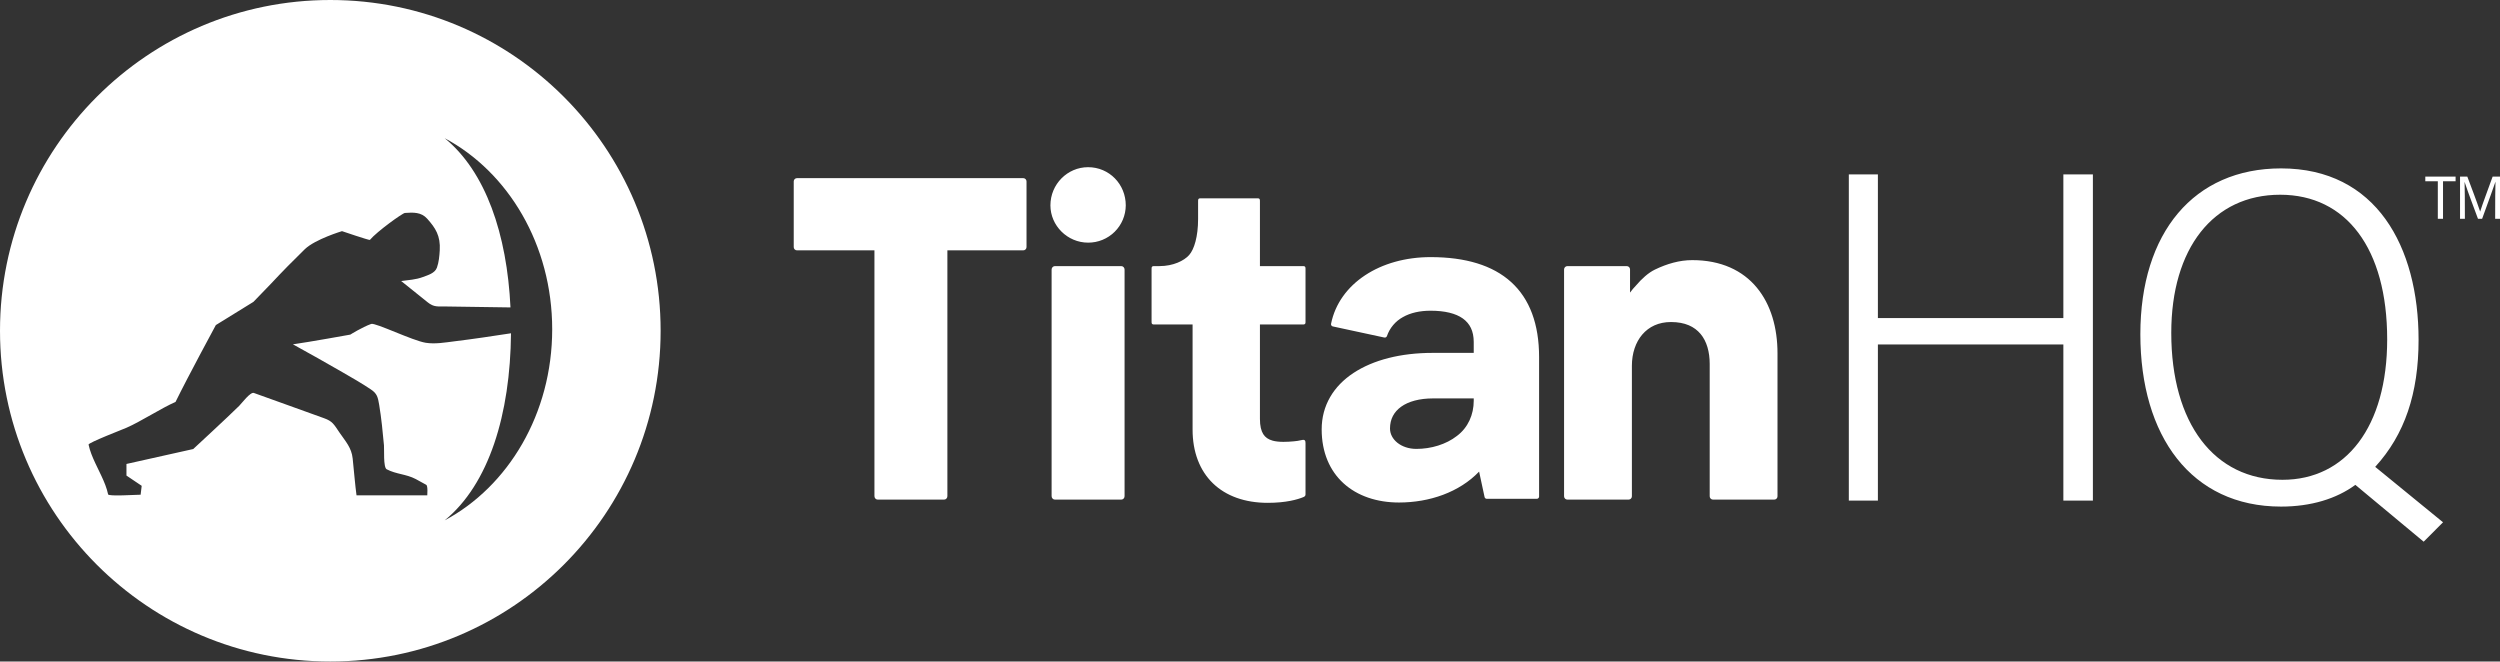 <svg width="291" height="77" viewBox="0 0 291 77" fill="none" xmlns="http://www.w3.org/2000/svg">
<rect x="0" y="0" width="291" height="77" fill="#333333" stroke="none"/>
<g clip-path="url(#clip0_37_27)">
<path fill-rule="evenodd" clip-rule="evenodd" d="M290.437 25.468C290.445 23.125 290.437 22.166 290.474 21.144C290.069 22.319 289.932 22.673 288.919 25.468H288.437C287.917 24.036 287.34 22.582 286.876 21.164C286.903 22.311 286.913 23.089 286.913 25.468H286.348V20.559H287.196C287.703 21.916 288.229 23.271 288.689 24.627C289.113 23.327 289.375 22.702 290.141 20.559H291V25.468H290.437ZM283.762 25.468V21.102H282.305V20.559H285.831V21.102H284.367V25.468H283.762ZM265.411 22.667C257.624 22.667 252.736 28.904 252.736 38.746C252.736 49.286 257.73 55.848 265.679 55.848C273.089 55.848 277.868 49.663 277.868 39.499C277.868 28.906 273.089 22.667 265.411 22.667ZM284.369 60.795L282.114 63.053L274.164 56.439C271.962 58.052 269.009 58.967 265.517 58.967C255.045 58.967 249.137 50.739 249.137 38.908C249.137 27.077 255.367 19.601 265.517 19.601C276.579 19.601 281.522 28.69 281.522 39.553C281.522 45.79 279.911 50.578 276.473 54.343L284.369 60.795ZM240.175 58.268V40.092H218.587V58.268H215.203V20.301H218.587V37.026H240.175V20.301H243.613V58.27L240.175 58.268ZM119.108 20.736H92.767C92.667 20.736 92.571 20.776 92.499 20.846C92.43 20.918 92.39 21.015 92.39 21.116V28.76C92.389 28.81 92.398 28.859 92.417 28.905C92.436 28.952 92.463 28.994 92.498 29.029C92.534 29.065 92.576 29.093 92.622 29.112C92.668 29.131 92.717 29.141 92.767 29.141H101.785V57.75C101.785 57.856 101.823 57.962 101.894 58.035C101.966 58.112 102.062 58.153 102.162 58.153H109.898C109.948 58.152 109.998 58.142 110.044 58.122C110.09 58.102 110.131 58.073 110.166 58.037C110.237 57.959 110.277 57.856 110.276 57.75V29.141H119.108C119.208 29.141 119.304 29.102 119.378 29.029C119.448 28.957 119.487 28.86 119.487 28.76V21.117C119.487 21.016 119.447 20.918 119.376 20.846C119.304 20.776 119.208 20.736 119.108 20.736ZM126.653 19.46C124.247 19.46 122.268 21.443 122.268 23.905C122.268 26.263 124.247 28.244 126.653 28.244C127.226 28.247 127.794 28.137 128.325 27.92C128.855 27.703 129.338 27.385 129.745 26.982C130.153 26.579 130.476 26.1 130.698 25.572C130.92 25.044 131.036 24.477 131.039 23.905C131.039 21.441 129.115 19.46 126.653 19.46ZM130.52 30.975H122.787C122.736 30.976 122.686 30.987 122.639 31.007C122.593 31.028 122.551 31.057 122.517 31.095C122.446 31.173 122.407 31.274 122.407 31.38V57.752C122.407 57.856 122.447 57.96 122.519 58.035C122.588 58.112 122.686 58.153 122.787 58.153H130.52C130.571 58.153 130.621 58.142 130.667 58.122C130.713 58.103 130.755 58.074 130.79 58.037C130.862 57.959 130.901 57.856 130.9 57.75V31.38C130.9 31.274 130.861 31.173 130.79 31.095C130.756 31.058 130.714 31.028 130.667 31.007C130.621 30.987 130.571 30.976 130.52 30.975ZM171.542 46.375H166.805C165.215 46.375 163.949 46.73 163.099 47.338C162.251 47.946 161.8 48.789 161.796 49.873C161.796 50.512 162.108 51.095 162.654 51.536C163.199 51.973 163.974 52.252 164.862 52.252C166.581 52.254 168.327 51.727 169.584 50.745L169.589 50.741C170.886 49.771 171.542 48.254 171.542 46.653V46.375ZM175.901 32.835C178.054 34.789 179.152 37.721 179.15 41.569V57.8C179.15 57.869 179.122 57.935 179.073 57.984C179.025 58.033 178.959 58.061 178.89 58.062H173.058C172.999 58.062 172.941 58.041 172.894 58.003C172.848 57.965 172.816 57.913 172.804 57.854L172.168 54.895C169.861 57.302 166.387 58.491 162.848 58.493C160.254 58.493 158.002 57.723 156.392 56.26C154.785 54.801 153.843 52.657 153.843 49.981C153.841 47.195 155.234 44.937 157.539 43.417C159.844 41.894 163.051 41.076 166.747 41.076H171.542V39.796C171.536 38.535 171.102 37.67 170.274 37.072C169.443 36.477 168.173 36.167 166.518 36.167C165.267 36.167 164.166 36.417 163.299 36.91C162.425 37.39 161.761 38.179 161.438 39.122C161.417 39.182 161.374 39.232 161.319 39.262C161.264 39.293 161.199 39.303 161.137 39.289L155.136 37.996C155.068 37.981 155.009 37.941 154.972 37.883C154.934 37.825 154.921 37.755 154.935 37.688C155.406 35.347 156.843 33.401 158.89 32.047C160.933 30.694 163.588 29.928 166.518 29.928C170.586 29.928 173.748 30.879 175.901 32.835ZM204.494 33.478C202.854 31.491 200.335 30.275 196.972 30.279C195.496 30.279 194.043 30.7 192.636 31.378C191.858 31.755 191.098 32.448 190.428 33.235C190.177 33.492 189.946 33.766 189.736 34.057V31.358C189.736 31.308 189.727 31.259 189.708 31.212C189.689 31.166 189.661 31.123 189.626 31.088C189.591 31.052 189.549 31.024 189.502 31.005C189.456 30.985 189.406 30.975 189.356 30.975H182.44C182.339 30.976 182.242 31.017 182.17 31.089C182.099 31.16 182.059 31.257 182.058 31.358V57.773C182.059 57.874 182.1 57.97 182.171 58.042C182.242 58.113 182.339 58.153 182.44 58.154H189.57C189.671 58.154 189.768 58.114 189.84 58.043C189.911 57.971 189.951 57.874 189.952 57.773V42.579C189.952 41.122 190.385 39.846 191.16 38.941C191.937 38.036 193.049 37.486 194.506 37.484C196.142 37.488 197.229 38.019 197.946 38.87C198.661 39.722 199.009 40.947 199.009 42.364V57.773C199.01 57.874 199.05 57.97 199.121 58.041C199.192 58.113 199.288 58.153 199.389 58.154H206.521C206.622 58.154 206.719 58.114 206.791 58.043C206.862 57.971 206.901 57.874 206.901 57.773V41.13C206.901 38.165 206.136 35.459 204.494 33.478ZM151.902 31.037C151.973 31.108 151.962 31.258 151.962 31.358V37.388C151.962 37.488 151.973 37.638 151.902 37.707C151.831 37.778 151.682 37.769 151.582 37.769H146.656V48.753C146.654 49.577 146.801 50.148 147.042 50.533C147.287 50.916 147.624 51.147 148.14 51.294C148.481 51.386 148.898 51.432 149.385 51.432C149.798 51.432 150.243 51.407 150.626 51.367C150.913 51.344 151.197 51.299 151.476 51.232C151.592 51.199 151.765 51.17 151.862 51.242C151.958 51.317 151.962 51.478 151.962 51.6V57.554C151.962 57.708 151.871 57.796 151.729 57.856C151.035 58.145 149.699 58.53 147.562 58.53C144.914 58.53 142.715 57.74 141.183 56.256C139.651 54.772 138.813 52.616 138.817 49.989V37.769H134.425C134.325 37.769 134.174 37.778 134.105 37.707C134.034 37.638 134.043 37.488 134.043 37.388V31.358C134.043 31.258 134.034 31.108 134.105 31.037C134.176 30.966 134.325 30.975 134.425 30.975H134.953C136.562 30.975 137.818 30.354 138.412 29.691C139.004 29.029 139.458 27.535 139.458 25.491V23.466C139.458 23.364 139.449 23.216 139.52 23.144C139.59 23.073 139.74 23.083 139.84 23.083H146.275C146.375 23.083 146.525 23.073 146.595 23.144C146.664 23.216 146.656 23.364 146.656 23.466V30.975H151.582C151.682 30.975 151.833 30.966 151.902 31.037Z" fill="white"/>
<path fill-rule="evenodd" clip-rule="evenodd" d="M38.447 0C59.684 0 76.897 17.236 76.897 38.5C76.897 59.764 59.684 77 38.447 77C17.209 77 0 59.764 0 38.5C0 17.236 17.213 0 38.447 0ZM51.76 16.085C56.543 19.985 59.015 27.264 59.42 35.784L51.892 35.674C50.96 35.663 50.511 35.774 49.788 35.193C48.755 34.369 47.726 33.541 46.697 32.713C47.541 32.594 48.412 32.556 49.218 32.248C49.796 32.026 50.622 31.816 50.861 31.145C51.083 30.517 51.147 29.811 51.187 29.145C51.289 27.441 50.682 26.526 49.722 25.454C49.035 24.684 48.113 24.713 47.129 24.788C46.851 24.808 43.879 26.944 43.054 27.926C42.997 27.991 39.809 26.906 39.809 26.906C39.809 26.906 36.697 27.841 35.483 29.004C34.138 30.309 32.826 31.648 31.547 33.018C30.868 33.727 30.185 34.434 29.499 35.137L25.124 37.838C25.124 37.838 21.885 43.819 20.432 46.785C18.823 47.482 16.338 49.093 14.729 49.788C14.39 49.936 10.264 51.536 10.308 51.752C10.459 52.475 10.759 53.199 11.098 53.923L11.792 55.371C12.133 56.094 12.434 56.82 12.584 57.546C12.638 57.798 15.841 57.584 16.369 57.584L16.493 56.549L14.72 55.357V54.004L22.49 52.268C22.49 52.268 26.618 48.456 27.847 47.234C28.133 46.953 29.139 45.592 29.551 45.74L33.195 47.049C34.702 47.592 36.207 48.137 37.716 48.678C38.72 49.035 38.867 49.399 39.524 50.36C40.227 51.386 40.919 52.11 41.05 53.363C41.199 54.782 41.347 56.572 41.499 57.656H49.736C49.724 57.656 49.836 56.551 49.607 56.429C49.2 56.218 48.792 55.971 48.389 55.76C47.267 55.174 46.126 55.209 45.009 54.624C44.6 54.412 44.739 52.27 44.694 51.836C44.548 50.269 44.398 48.693 44.139 47.139C43.985 46.223 43.895 45.811 43.162 45.324C42.083 44.6 40.954 43.955 39.836 43.311C37.932 42.213 36.02 41.135 34.095 40.08C35.913 39.826 40.775 38.949 40.775 38.949C40.775 38.949 42.127 38.096 43.209 37.705C43.687 37.532 48.036 39.661 49.562 39.9C50.661 40.073 51.802 39.865 52.893 39.73C55.093 39.459 57.286 39.133 59.48 38.794C59.399 48.198 56.926 56.356 51.76 60.57C59.146 56.633 64.276 48.167 64.276 38.327C64.276 28.49 59.146 20.02 51.76 16.085Z" fill="white"/>
</g>
<defs>
<clipPath id="clip0_37_27">
<rect width="291" height="77" fill="white"/>
</clipPath>
</defs>
</svg>
